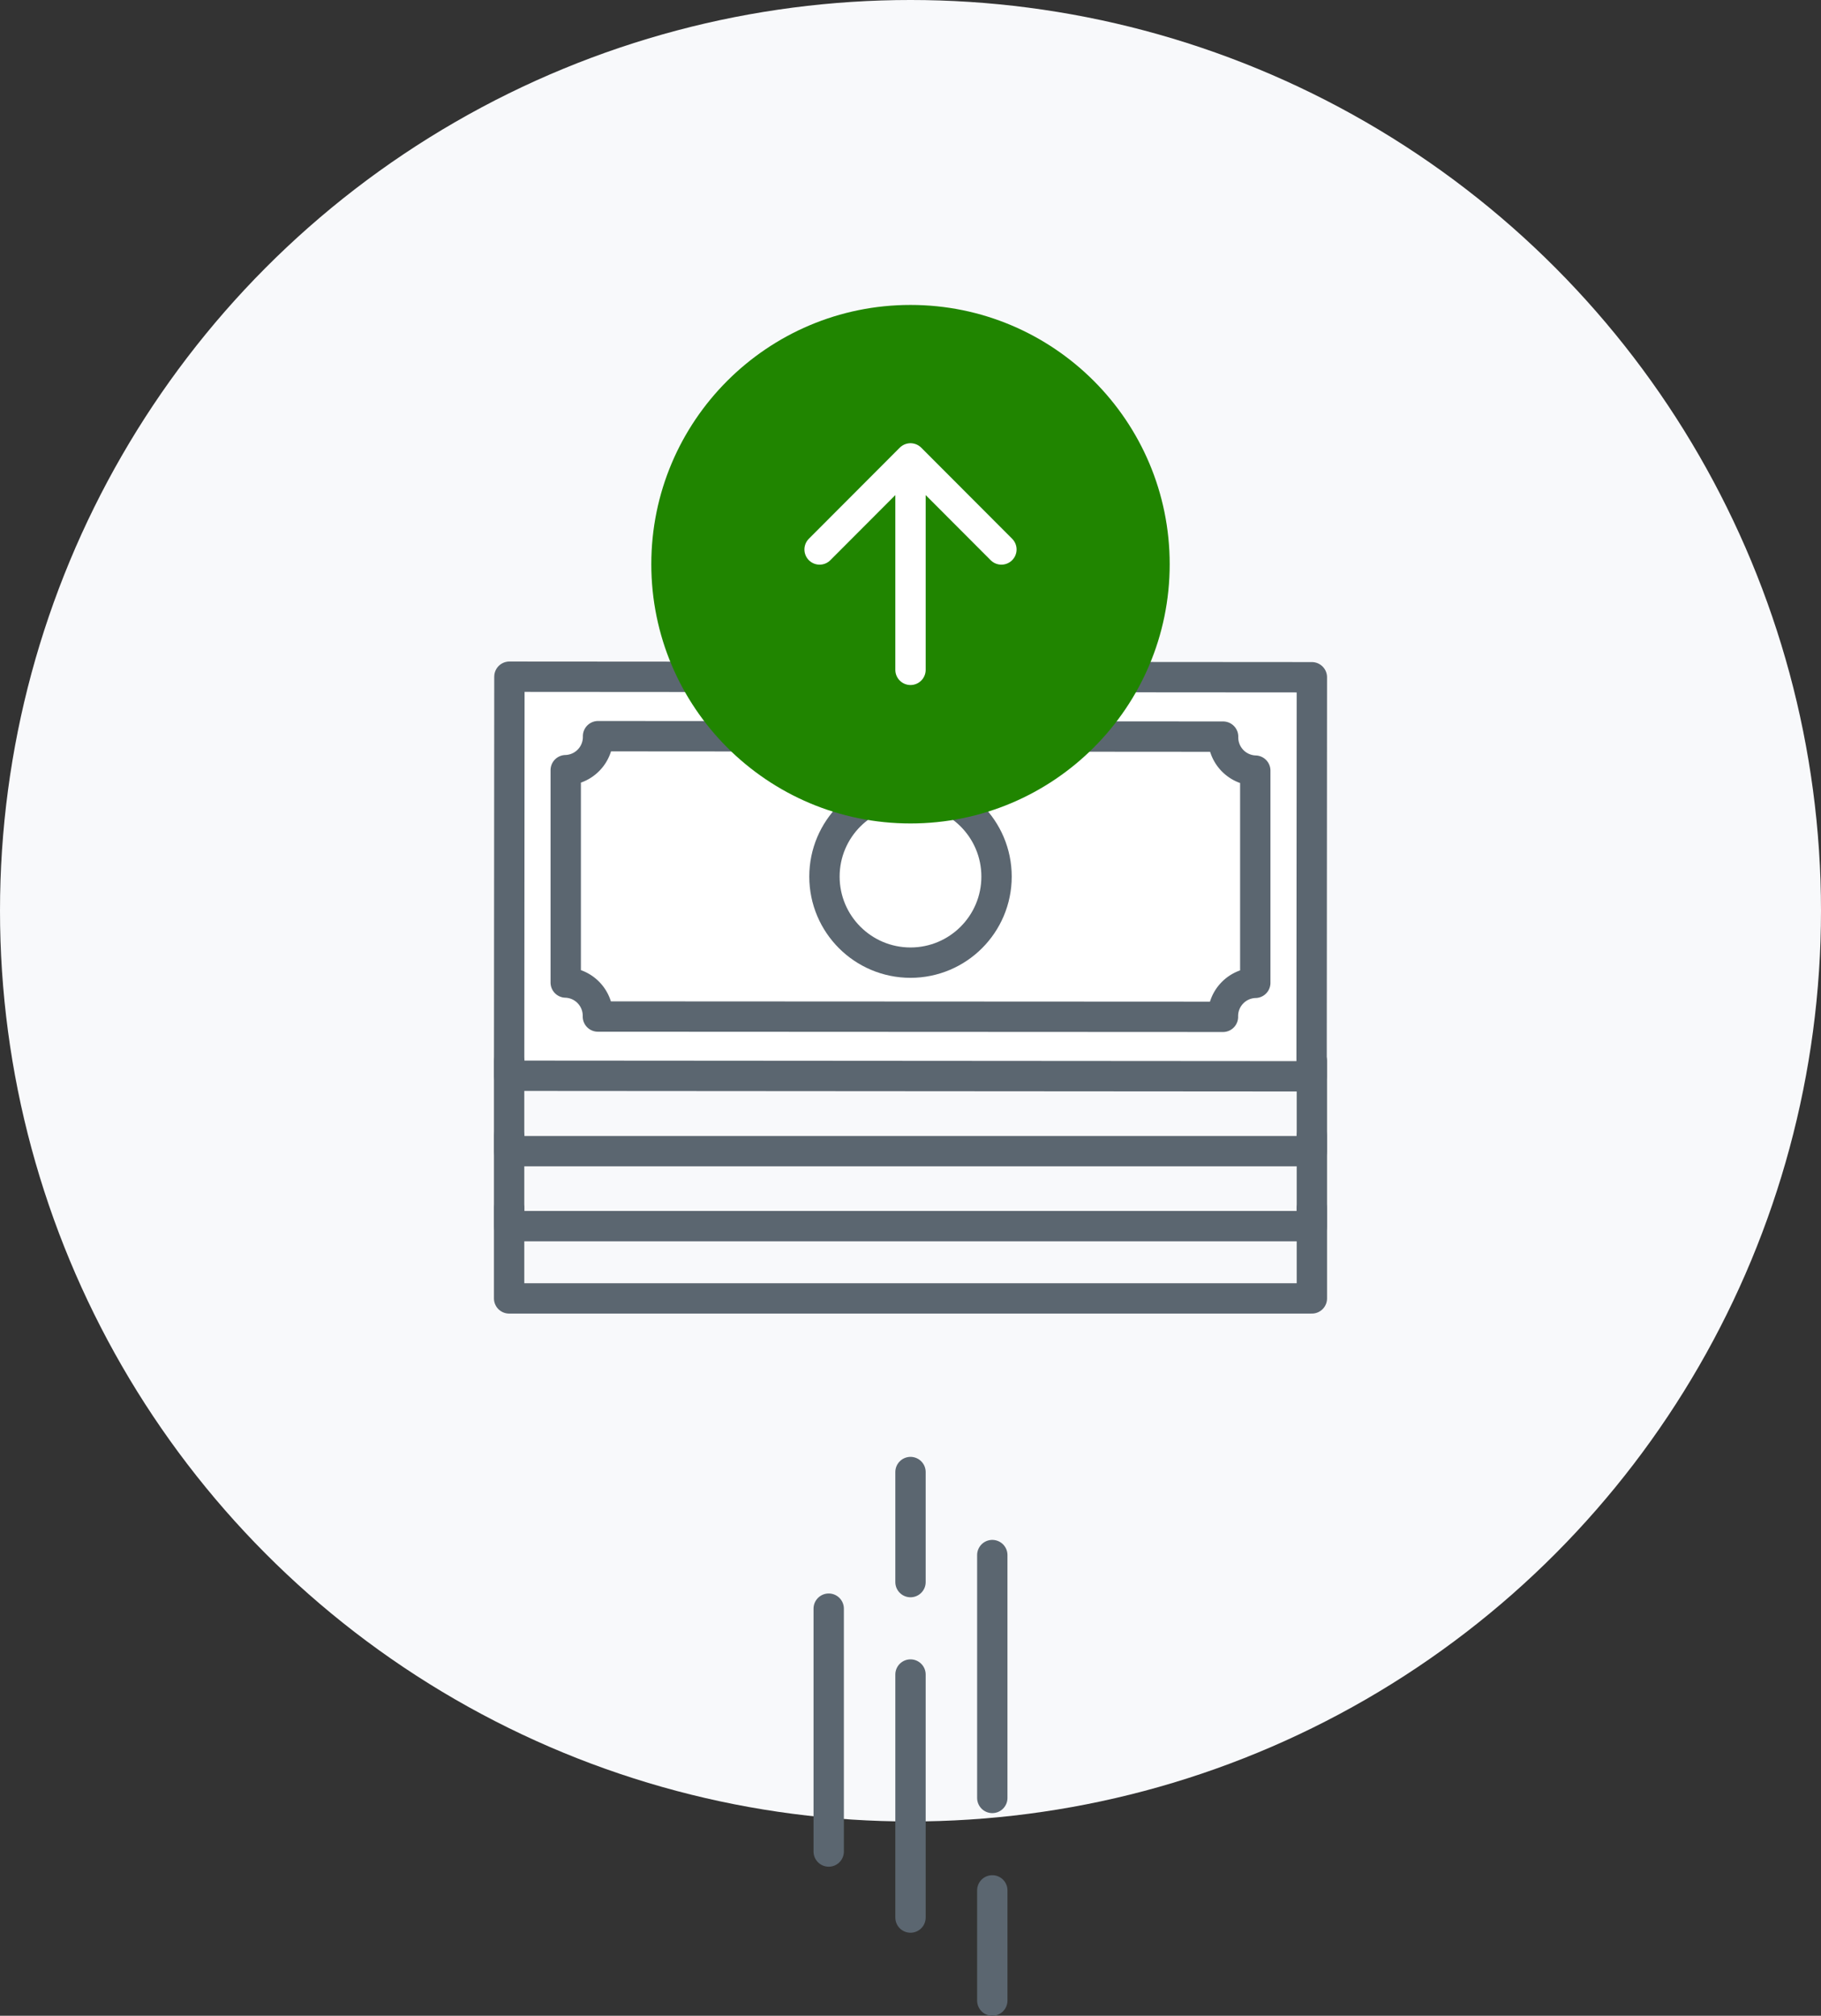 <svg xmlns='http://www.w3.org/2000/svg' id='Warstwa_1' data-name='Warstwa 1' viewBox='0 0 120 132.8'><rect x="0" y="0" width="120" height="132.8" fill="#333333" stroke="none"/><defs/><defs><style>.cls-2{fill:#fff}.cls-2,.cls-3{stroke:#5b6670}.cls-2,.cls-3,.cls-5{stroke-linecap:round;stroke-linejoin:round;stroke-width:2px}.cls-3,.cls-5{fill:none}.cls-5{stroke:#fff}</style></defs><circle cx='60' cy='60' r='60' fill='#f8f9fb'/><path d='M46.85 31.31h26.29v52.88H46.85z' class='cls-2' transform='rotate(90.04 60 57.75)'/><path d='M82.72 64.75V50.77a2.19 2.19 0 01-2.12-2.24l-41.19-.03a2.19 2.19 0 01-2.13 2.24v13.99a2.19 2.19 0 012.12 2.24l41.19.02a2.19 2.19 0 012.13-2.24z' class='cls-2'/><circle cx='60' cy='57.75' r='5.67' class='cls-2'/><path d='M33.55 69.91v5.93h52.9v-5.93M33.55 79.61v5.93h52.9v-5.93' class='cls-3'/><path d='M33.55 74.84v5.94h52.9v-5.94' class='cls-3'/><circle cx='60' cy='37.17' r='17.08' fill='#208500'/><path d='M60 30.2v13.93M54.01 36.2l5.99-6 5.99 6' class='cls-5'/><path d='M60 126.33v-16.01M60 104.23v-7.25M65.39 102.45v16M65.39 124.54v7.26M54.61 105.98v16' class='cls-3'/></svg>